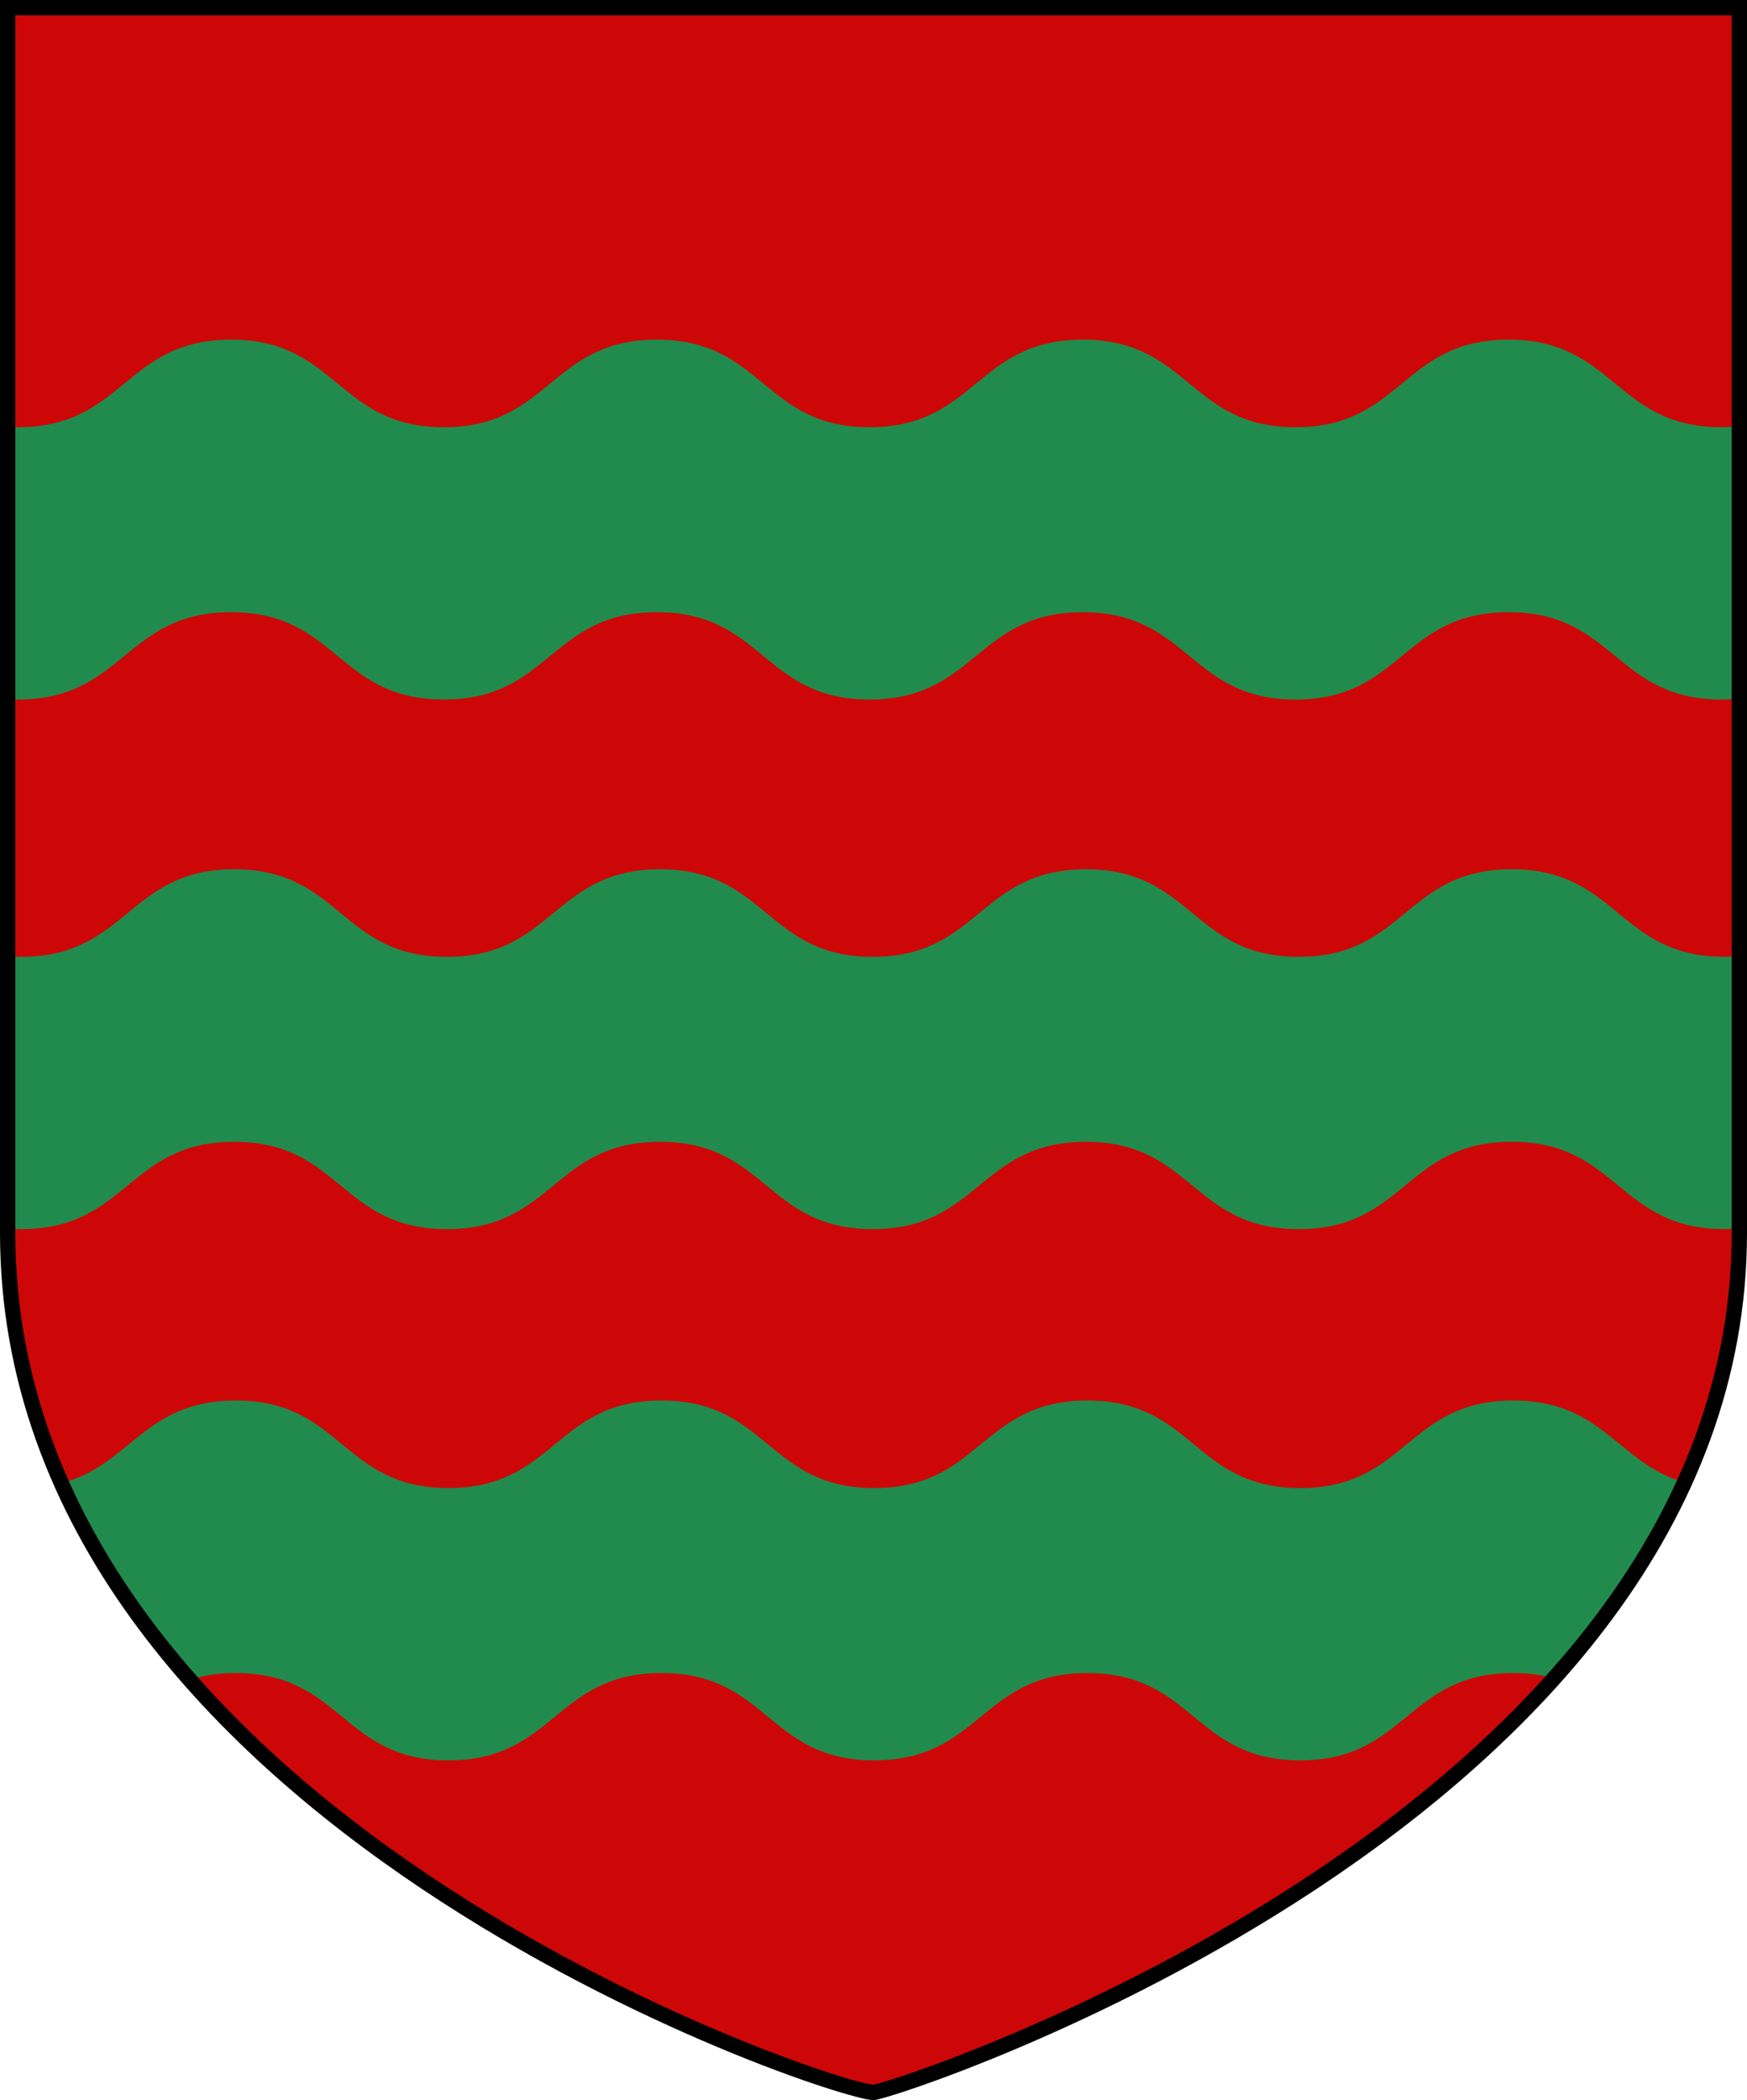 <?xml version="1.0" encoding="UTF-8" standalone="no"?>
<!-- Created with Inkscape (http://www.inkscape.org/) -->

<svg
   version="1.0"
   width="342.542"
   height="411.602"
   id="svg3335"
   sodipodi:docname="De Novate-Stemma storico 2.svg"
   xml:space="preserve"
   inkscape:version="1.3 (0e150ed6c4, 2023-07-21)"
   xmlns:inkscape="http://www.inkscape.org/namespaces/inkscape"
   xmlns:sodipodi="http://sodipodi.sourceforge.net/DTD/sodipodi-0.dtd"
   xmlns="http://www.w3.org/2000/svg"
   xmlns:svg="http://www.w3.org/2000/svg"
   xmlns:vectornator="http://vectornator.io"><sodipodi:namedview
   id="namedview1"
   pagecolor="#ffffff"
   bordercolor="#000000"
   borderopacity="0.25"
   inkscape:showpageshadow="2"
   inkscape:pageopacity="0.0"
   inkscape:pagecheckerboard="0"
   inkscape:deskcolor="#d1d1d1"
   inkscape:zoom="1"
   inkscape:cx="160.5"
   inkscape:cy="141.5"
   inkscape:window-width="1920"
   inkscape:window-height="1009"
   inkscape:window-x="-8"
   inkscape:window-y="-8"
   inkscape:window-maximized="1"
   inkscape:current-layer="svg3335" /><defs
   id="defs3337"><linearGradient
   gradientTransform="matrix(2.165,0,0,2.308,105.568,93.59)"
   gradientUnits="userSpaceOnUse"
   id="LinearGradient"
   x1="395.161"
   x2="350.531"
   y1="216.893"
   y2="162.517">&#10;<stop
   offset="0"
   stop-color="#085308"
   id="stop2" />&#10;<stop
   offset="1"
   stop-color="#085308"
   stop-opacity="0"
   id="stop4" />&#10;</linearGradient><linearGradient
   gradientTransform="matrix(2.165,0,0,2.308,105.568,93.59)"
   gradientUnits="userSpaceOnUse"
   id="LinearGradient_2"
   x1="258.875"
   x2="307.609"
   y1="390.016"
   y2="390.016">&#10;<stop
   offset="0"
   stop-color="#085308"
   id="stop7" />&#10;<stop
   offset="1"
   stop-color="#085308"
   stop-opacity="0"
   id="stop9" />&#10;</linearGradient><radialGradient
   cx="141.309"
   cy="400.861"
   gradientTransform="matrix(2.019,1.505,3.309,-5.042,-1361.71,2540.6)"
   gradientUnits="userSpaceOnUse"
   id="RadialGradient"
   r="13.649">&#10;<stop
   offset="0"
   stop-color="#ffffff"
   id="stop12" />&#10;<stop
   offset="1"
   stop-color="#ffffff"
   stop-opacity="0"
   id="stop14" />&#10;</radialGradient><linearGradient
   gradientTransform="matrix(2.165,0,0,2.308,105.568,93.59)"
   gradientUnits="userSpaceOnUse"
   id="LinearGradient_3"
   x1="147.268"
   x2="149.776"
   y1="436.746"
   y2="446.245">&#10;<stop
   offset="0"
   stop-color="#000000"
   id="stop17" />&#10;<stop
   offset="1"
   stop-color="#000000"
   stop-opacity="0"
   id="stop19" />&#10;</linearGradient><linearGradient
   gradientTransform="matrix(2.165,0,0,2.308,105.568,93.59)"
   gradientUnits="userSpaceOnUse"
   id="LinearGradient_4"
   x1="175.467"
   x2="173.326"
   y1="483.221"
   y2="473.722">&#10;<stop
   offset="0"
   stop-color="#000000"
   id="stop22" />&#10;<stop
   offset="1"
   stop-color="#000000"
   stop-opacity="0"
   id="stop24" />&#10;</linearGradient><linearGradient
   gradientTransform="matrix(2.165,0,0,2.308,105.568,93.59)"
   gradientUnits="userSpaceOnUse"
   id="LinearGradient_5"
   x1="198.233"
   x2="195.416"
   y1="472.934"
   y2="463.133">&#10;<stop
   offset="0"
   stop-color="#000000"
   id="stop27" />&#10;<stop
   offset="1"
   stop-color="#000000"
   stop-opacity="0"
   id="stop29" />&#10;</linearGradient><linearGradient
   gradientTransform="matrix(2.165,0,0,2.308,105.568,93.59)"
   gradientUnits="userSpaceOnUse"
   id="LinearGradient_6"
   x1="201.324"
   x2="197.424"
   y1="448.545"
   y2="456.687">&#10;<stop
   offset="0"
   stop-color="#000000"
   id="stop32" />&#10;<stop
   offset="1"
   stop-color="#000000"
   stop-opacity="0"
   id="stop34" />&#10;</linearGradient><linearGradient
   gradientTransform="matrix(-2.165,0,0,2.308,1017.38,93.59)"
   gradientUnits="userSpaceOnUse"
   id="LinearGradient_7"
   x1="147.268"
   x2="149.776"
   y1="436.746"
   y2="446.245">&#10;<stop
   offset="0"
   stop-color="#000000"
   id="stop37" />&#10;<stop
   offset="1"
   stop-color="#000000"
   stop-opacity="0"
   id="stop39" />&#10;</linearGradient><linearGradient
   gradientTransform="matrix(-2.165,0,0,2.308,1017.38,93.59)"
   gradientUnits="userSpaceOnUse"
   id="LinearGradient_8"
   x1="175.467"
   x2="173.326"
   y1="483.221"
   y2="473.722">&#10;<stop
   offset="0"
   stop-color="#000000"
   id="stop42" />&#10;<stop
   offset="1"
   stop-color="#000000"
   stop-opacity="0"
   id="stop44" />&#10;</linearGradient><linearGradient
   gradientTransform="matrix(-2.165,0,0,2.308,1016.79,93.59)"
   gradientUnits="userSpaceOnUse"
   id="LinearGradient_9"
   x1="198.233"
   x2="195.416"
   y1="472.934"
   y2="463.133">&#10;<stop
   offset="0"
   stop-color="#000000"
   id="stop47" />&#10;<stop
   offset="1"
   stop-color="#000000"
   stop-opacity="0"
   id="stop49" />&#10;</linearGradient><linearGradient
   gradientTransform="matrix(2.165,0,0,2.308,105.568,93.59)"
   gradientUnits="userSpaceOnUse"
   id="LinearGradient_10"
   x1="254.748"
   x2="252.802"
   y1="461.083"
   y2="466.065">&#10;<stop
   offset="0"
   stop-color="#000000"
   id="stop52" />&#10;<stop
   offset="1"
   stop-color="#000000"
   stop-opacity="0"
   id="stop54" />&#10;</linearGradient><linearGradient
   gradientTransform="matrix(2.165,0,0,2.308,105.568,93.59)"
   gradientUnits="userSpaceOnUse"
   id="LinearGradient_11"
   x1="209.338"
   x2="220.962"
   y1="447.859"
   y2="447.859">&#10;<stop
   offset="0"
   stop-color="#000000"
   id="stop57" />&#10;<stop
   offset="1"
   stop-color="#000000"
   stop-opacity="0"
   id="stop59" />&#10;</linearGradient><linearGradient
   gradientTransform="matrix(2.165,0,0,2.308,105.568,93.59)"
   gradientUnits="userSpaceOnUse"
   id="LinearGradient_12"
   x1="206.326"
   x2="207.851"
   y1="452.579"
   y2="445.842">&#10;<stop
   offset="0"
   stop-color="#000000"
   id="stop62" />&#10;<stop
   offset="1"
   stop-color="#000000"
   stop-opacity="0"
   id="stop64" />&#10;</linearGradient><linearGradient
   gradientTransform="matrix(-2.165,0,0,2.308,1012.15,88.509)"
   gradientUnits="userSpaceOnUse"
   id="LinearGradient_13"
   x1="254.748"
   x2="252.802"
   y1="461.083"
   y2="466.065">&#10;<stop
   offset="0"
   stop-color="#000000"
   id="stop67" />&#10;<stop
   offset="1"
   stop-color="#000000"
   stop-opacity="0"
   id="stop69" />&#10;</linearGradient><radialGradient
   cx="143.707"
   cy="399.771"
   gradientTransform="matrix(2.3,-0.941,2.069,5.744,-742.08,-1137.52)"
   gradientUnits="userSpaceOnUse"
   id="RadialGradient_2"
   r="13.649">&#10;<stop
   offset="0"
   stop-color="#ffffff"
   id="stop72" />&#10;<stop
   offset="1"
   stop-color="#ffffff"
   stop-opacity="0"
   id="stop74" />&#10;</radialGradient><radialGradient
   cx="143.707"
   cy="399.771"
   gradientTransform="matrix(2.198,-1.186,2.607,5.49,-890.344,-977.739)"
   gradientUnits="userSpaceOnUse"
   id="RadialGradient_3"
   r="13.649">&#10;<stop
   offset="0"
   stop-color="#ffffff"
   id="stop77" />&#10;<stop
   offset="1"
   stop-color="#ffffff"
   stop-opacity="0"
   id="stop79" />&#10;</radialGradient><radialGradient
   cx="141.309"
   cy="400.861"
   gradientTransform="matrix(0.195,2.618,-5.755,0.486,2621.76,507.581)"
   gradientUnits="userSpaceOnUse"
   id="RadialGradient_4"
   r="13.649">&#10;<stop
   offset="0"
   stop-color="#ffffff"
   id="stop82" />&#10;<stop
   offset="1"
   stop-color="#ffffff"
   stop-opacity="0"
   id="stop84" />&#10;</radialGradient><radialGradient
   cx="141.309"
   cy="400.861"
   gradientTransform="matrix(-0.404,2.59,-5.695,-1.01,2624.82,1044.9)"
   gradientUnits="userSpaceOnUse"
   id="RadialGradient_5"
   r="13.649">&#10;<stop
   offset="0"
   stop-color="#ffffff"
   id="stop87" />&#10;<stop
   offset="1"
   stop-color="#ffffff"
   stop-opacity="0"
   id="stop89" />&#10;</radialGradient><radialGradient
   cx="141.309"
   cy="400.861"
   gradientTransform="matrix(-0.955,2.42,-5.322,-2.386,2490.56,1555.72)"
   gradientUnits="userSpaceOnUse"
   id="RadialGradient_6"
   r="13.649">&#10;<stop
   offset="0"
   stop-color="#ffffff"
   id="stop92" />&#10;<stop
   offset="1"
   stop-color="#ffffff"
   stop-opacity="0"
   id="stop94" />&#10;</radialGradient><radialGradient
   cx="141.309"
   cy="400.861"
   gradientTransform="matrix(-0.915,2.438,-5.361,-2.284,2460.48,1450.67)"
   gradientUnits="userSpaceOnUse"
   id="RadialGradient_7"
   r="13.649">&#10;<stop
   offset="0"
   stop-color="#ffffff"
   id="stop97" />&#10;<stop
   offset="1"
   stop-color="#ffffff"
   stop-opacity="0"
   id="stop99" />&#10;</radialGradient><radialGradient
   cx="141.309"
   cy="400.861"
   gradientTransform="matrix(-1.607,1.991,-4.377,-4.012,2154.65,2141.55)"
   gradientUnits="userSpaceOnUse"
   id="RadialGradient_8"
   r="13.649">&#10;<stop
   offset="0"
   stop-color="#ffffff"
   id="stop102" />&#10;<stop
   offset="1"
   stop-color="#ffffff"
   stop-opacity="0"
   id="stop104" />&#10;</radialGradient><radialGradient
   cx="141.309"
   cy="400.861"
   gradientTransform="matrix(-1.933,1.628,-3.579,-4.827,1873.19,2450.72)"
   gradientUnits="userSpaceOnUse"
   id="RadialGradient_9"
   r="13.649">&#10;<stop
   offset="0"
   stop-color="#ffffff"
   id="stop107" />&#10;<stop
   offset="1"
   stop-color="#ffffff"
   stop-opacity="0"
   id="stop109" />&#10;</radialGradient><radialGradient
   cx="141.309"
   cy="400.861"
   gradientTransform="matrix(-2.235,1.105,-2.43,-5.581,1472.92,2774.01)"
   gradientUnits="userSpaceOnUse"
   id="RadialGradient_10"
   r="13.649">&#10;<stop
   offset="0"
   stop-color="#ffffff"
   id="stop112" />&#10;<stop
   offset="1"
   stop-color="#ffffff"
   stop-opacity="0"
   id="stop114" />&#10;</radialGradient><radialGradient
   cx="141.309"
   cy="400.861"
   gradientTransform="matrix(-2.411,0.541,-1.189,-6.021,1022.8,2954.63)"
   gradientUnits="userSpaceOnUse"
   id="RadialGradient_11"
   r="13.649">&#10;<stop
   offset="0"
   stop-color="#ffffff"
   id="stop117" />&#10;<stop
   offset="1"
   stop-color="#ffffff"
   stop-opacity="0"
   id="stop119" />&#10;</radialGradient><radialGradient
   cx="141.309"
   cy="400.861"
   gradientTransform="matrix(-1.994,-1.542,3.39,-4.981,-800.285,2771.42)"
   gradientUnits="userSpaceOnUse"
   id="RadialGradient_12"
   r="13.649">&#10;<stop
   offset="0"
   stop-color="#ffffff"
   id="stop122" />&#10;<stop
   offset="1"
   stop-color="#ffffff"
   stop-opacity="0"
   id="stop124" />&#10;</radialGradient><radialGradient
   cx="141.309"
   cy="400.861"
   gradientTransform="matrix(1.981,1.561,3.431,-4.948,-1412.51,2334.69)"
   gradientUnits="userSpaceOnUse"
   id="RadialGradient_13"
   r="13.649">&#10;<stop
   offset="0"
   stop-color="#ffffff"
   id="stop127" />&#10;<stop
   offset="1"
   stop-color="#ffffff"
   stop-opacity="0"
   id="stop129" />&#10;</radialGradient><radialGradient
   cx="141.309"
   cy="400.861"
   gradientTransform="matrix(2.159,1.265,2.781,-5.392,-1189.34,2688.03)"
   gradientUnits="userSpaceOnUse"
   id="RadialGradient_14"
   r="13.649">&#10;<stop
   offset="0"
   stop-color="#ffffff"
   id="stop132" />&#10;<stop
   offset="1"
   stop-color="#ffffff"
   stop-opacity="0"
   id="stop134" />&#10;</radialGradient><radialGradient
   cx="141.309"
   cy="400.861"
   gradientTransform="matrix(2.42,0.496,1.09,-6.042,-535.285,3165.64)"
   gradientUnits="userSpaceOnUse"
   id="RadialGradient_15"
   r="13.649">&#10;<stop
   offset="0"
   stop-color="#ffffff"
   id="stop137" />&#10;<stop
   offset="1"
   stop-color="#ffffff"
   stop-opacity="0"
   id="stop139" />&#10;</radialGradient><radialGradient
   cx="141.309"
   cy="400.861"
   gradientTransform="matrix(2.426,-0.456,-1.002,-6.059,338.659,3391.75)"
   gradientUnits="userSpaceOnUse"
   id="RadialGradient_16"
   r="13.649">&#10;<stop
   offset="0"
   stop-color="#ffffff"
   id="stop142" />&#10;<stop
   offset="1"
   stop-color="#ffffff"
   stop-opacity="0"
   id="stop144" />&#10;</radialGradient><radialGradient
   cx="141.309"
   cy="400.861"
   gradientTransform="matrix(2.194,-1.194,-2.626,-5.479,1077.96,3332.64)"
   gradientUnits="userSpaceOnUse"
   id="RadialGradient_17"
   r="13.649">&#10;<stop
   offset="0"
   stop-color="#ffffff"
   id="stop147" />&#10;<stop
   offset="1"
   stop-color="#ffffff"
   stop-opacity="0"
   id="stop149" />&#10;</radialGradient>&#10;&#10;&#10;&#10;&#10;&#10;&#10;&#10;&#10;&#10;&#10;&#10;&#10;&#10;&#10;&#10;&#10;&#10;&#10;&#10;<clipPath
   clipPathUnits="userSpaceOnUse"
   id="clipPath3"><g
     id="g4"
     transform="translate(1116.62,590.033)"><path
       d="m -346.979,-293.321 v 191.761 312.461 c 0,46.343 -31.177,73.841 -64.424,73.841 h -77.428 c -48.444,0 -74.77,25.203 -74.77,55.609 0,-30.406 -26.326,-55.609 -74.769,-55.609 h -77.428 c -1.038,0 -2.073,-0.031 -3.109,-0.084 -32.055,-1.655 -61.315,-28.862 -61.315,-73.757 v -312.461 -191.761 h 216.621 z"
       id="path3" /></g></clipPath><clipPath
   clipPathUnits="userSpaceOnUse"
   id="clipPath4"><g
     id="g5"><path
       d="m -346.979,-293.321 v 191.761 312.461 c 0,46.343 -31.177,73.841 -64.424,73.841 h -77.428 c -48.444,0 -74.77,25.203 -74.77,55.609 0,-30.406 -26.326,-55.609 -74.769,-55.609 h -77.428 c -1.038,0 -2.073,-0.031 -3.109,-0.084 -32.055,-1.655 -61.315,-28.862 -61.315,-73.757 v -312.461 -191.761 h 216.621 z"
       id="path4" /></g></clipPath><clipPath
   clipPathUnits="userSpaceOnUse"
   id="clipPath5"><g
     id="g6"><path
       d="m -346.979,-293.321 v 191.761 312.461 c 0,46.343 -31.177,73.841 -64.424,73.841 h -77.428 c -48.444,0 -74.77,25.203 -74.77,55.609 0,-30.406 -26.326,-55.609 -74.769,-55.609 h -77.428 c -1.038,0 -2.073,-0.031 -3.109,-0.084 -32.055,-1.655 -61.315,-28.862 -61.315,-73.757 v -312.461 -191.761 h 216.621 z"
       id="path5" /></g></clipPath><clipPath
   clipPathUnits="userSpaceOnUse"
   id="clipPath6"><g
     id="g7"><path
       d="m -346.979,-293.321 v 191.761 312.461 c 0,46.343 -31.177,73.841 -64.424,73.841 h -77.428 c -48.444,0 -74.77,25.203 -74.77,55.609 0,-30.406 -26.326,-55.609 -74.769,-55.609 h -77.428 c -1.038,0 -2.073,-0.031 -3.109,-0.084 -32.055,-1.655 -61.315,-28.862 -61.315,-73.757 v -312.461 -191.761 h 216.621 z"
       id="path6" /></g></clipPath><clipPath
   clipPathUnits="userSpaceOnUse"
   id="clipPath7"><g
     id="g8"><path
       d="m -346.979,-293.321 v 191.761 312.461 c 0,46.343 -31.177,73.841 -64.424,73.841 h -77.428 c -48.444,0 -74.77,25.203 -74.77,55.609 0,-30.406 -26.326,-55.609 -74.769,-55.609 h -77.428 c -1.038,0 -2.073,-0.031 -3.109,-0.084 -32.055,-1.655 -61.315,-28.862 -61.315,-73.757 v -312.461 -191.761 h 216.621 z"
       id="path7" /></g></clipPath>&#10;&#10;&#10;&#10;&#10;&#10;&#10;&#10;&#10;&#10;&#10;&#10;&#10;&#10;&#10;&#10;&#10;&#10;&#10;&#10;&#10;&#10;&#10;&#10;&#10;&#10;&#10;&#10;&#10;&#10;&#10;&#10;&#10;&#10;&#10;<clipPath
   clipPathUnits="userSpaceOnUse"
   id="clipPath9"><g
     id="g11"
     transform="matrix(1.244,0.097,-0.097,1.244,377.205,346.926)"><g
       id="g10"
       transform="matrix(0.799,-0.062,0.062,0.799,605.972,148.208)"><path
         d="m -346.979,-293.321 v 191.761 312.461 c 0,46.343 -31.177,73.841 -64.424,73.841 h -77.428 c -48.444,0 -74.77,25.203 -74.77,55.609 0,-30.406 -26.326,-55.609 -74.769,-55.609 h -77.428 c -1.038,0 -2.073,-0.031 -3.109,-0.084 -32.055,-1.655 -61.315,-28.862 -61.315,-73.757 v -312.461 -191.761 h 216.621 z"
         id="path9" /></g></g></clipPath><clipPath
   clipPathUnits="userSpaceOnUse"
   id="clipPath11"><g
     id="g13"><g
       id="g12"
       transform="matrix(0.799,-0.062,0.062,0.799,605.972,148.208)"><path
         d="m -346.979,-293.321 v 191.761 312.461 c 0,46.343 -31.177,73.841 -64.424,73.841 h -77.428 c -48.444,0 -74.77,25.203 -74.77,55.609 0,-30.406 -26.326,-55.609 -74.769,-55.609 h -77.428 c -1.038,0 -2.073,-0.031 -3.109,-0.084 -32.055,-1.655 -61.315,-28.862 -61.315,-73.757 v -312.461 -191.761 h 216.621 z"
         id="path11" /></g></g></clipPath><clipPath
   clipPathUnits="userSpaceOnUse"
   id="clipPath13"><g
     id="g15"><g
       id="g14"
       transform="matrix(0.799,-0.062,0.062,0.799,605.972,148.208)"><path
         d="m -346.979,-293.321 v 191.761 312.461 c 0,46.343 -31.177,73.841 -64.424,73.841 h -77.428 c -48.444,0 -74.77,25.203 -74.77,55.609 0,-30.406 -26.326,-55.609 -74.769,-55.609 h -77.428 c -1.038,0 -2.073,-0.031 -3.109,-0.084 -32.055,-1.655 -61.315,-28.862 -61.315,-73.757 v -312.461 -191.761 h 216.621 z"
         id="path13" /></g></g></clipPath><clipPath
   clipPathUnits="userSpaceOnUse"
   id="clipPath15"><g
     id="g17"><g
       id="g16"
       transform="matrix(0.799,-0.062,0.062,0.799,605.972,148.208)"><path
         d="m -346.979,-293.321 v 191.761 312.461 c 0,46.343 -31.177,73.841 -64.424,73.841 h -77.428 c -48.444,0 -74.77,25.203 -74.77,55.609 0,-30.406 -26.326,-55.609 -74.769,-55.609 h -77.428 c -1.038,0 -2.073,-0.031 -3.109,-0.084 -32.055,-1.655 -61.315,-28.862 -61.315,-73.757 v -312.461 -191.761 h 216.621 z"
         id="path15" /></g></g></clipPath><clipPath
   clipPathUnits="userSpaceOnUse"
   id="clipPath17"><g
     id="g19"><g
       id="g18"
       transform="matrix(0.799,-0.062,0.062,0.799,605.972,148.208)"><path
         d="m -346.979,-293.321 v 191.761 312.461 c 0,46.343 -31.177,73.841 -64.424,73.841 h -77.428 c -48.444,0 -74.77,25.203 -74.77,55.609 0,-30.406 -26.326,-55.609 -74.769,-55.609 h -77.428 c -1.038,0 -2.073,-0.031 -3.109,-0.084 -32.055,-1.655 -61.315,-28.862 -61.315,-73.757 v -312.461 -191.761 h 216.621 z"
         id="path17" /></g></g></clipPath><clipPath
   clipPathUnits="userSpaceOnUse"
   id="clipPath19"><g
     id="g21"><g
       id="g20"
       transform="matrix(0.799,-0.062,0.062,0.799,605.972,148.208)"><path
         d="m -346.979,-293.321 v 191.761 312.461 c 0,46.343 -31.177,73.841 -64.424,73.841 h -77.428 c -48.444,0 -74.77,25.203 -74.77,55.609 0,-30.406 -26.326,-55.609 -74.769,-55.609 h -77.428 c -1.038,0 -2.073,-0.031 -3.109,-0.084 -32.055,-1.655 -61.315,-28.862 -61.315,-73.757 v -312.461 -191.761 h 216.621 z"
         id="path19" /></g></g></clipPath><clipPath
   clipPathUnits="userSpaceOnUse"
   id="clipPath21"><g
     id="g23"><g
       id="g22"
       transform="matrix(0.799,-0.062,0.062,0.799,605.972,148.208)"><path
         d="m -346.979,-293.321 v 191.761 312.461 c 0,46.343 -31.177,73.841 -64.424,73.841 h -77.428 c -48.444,0 -74.77,25.203 -74.77,55.609 0,-30.406 -26.326,-55.609 -74.769,-55.609 h -77.428 c -1.038,0 -2.073,-0.031 -3.109,-0.084 -32.055,-1.655 -61.315,-28.862 -61.315,-73.757 v -312.461 -191.761 h 216.621 z"
         id="path21" /></g></g></clipPath><clipPath
   clipPathUnits="userSpaceOnUse"
   id="clipPath23"><g
     id="g25"><g
       id="g24"
       transform="matrix(0.799,-0.062,0.062,0.799,605.972,148.208)"><path
         d="m -346.979,-293.321 v 191.761 312.461 c 0,46.343 -31.177,73.841 -64.424,73.841 h -77.428 c -48.444,0 -74.77,25.203 -74.77,55.609 0,-30.406 -26.326,-55.609 -74.769,-55.609 h -77.428 c -1.038,0 -2.073,-0.031 -3.109,-0.084 -32.055,-1.655 -61.315,-28.862 -61.315,-73.757 v -312.461 -191.761 h 216.621 z"
         id="path23" /></g></g></clipPath><clipPath
   clipPathUnits="userSpaceOnUse"
   id="clipPath25"><g
     id="g27"><g
       id="g26"
       transform="matrix(0.799,-0.062,0.062,0.799,605.972,148.208)"><path
         d="m -346.979,-293.321 v 191.761 312.461 c 0,46.343 -31.177,73.841 -64.424,73.841 h -77.428 c -48.444,0 -74.77,25.203 -74.77,55.609 0,-30.406 -26.326,-55.609 -74.769,-55.609 h -77.428 c -1.038,0 -2.073,-0.031 -3.109,-0.084 -32.055,-1.655 -61.315,-28.862 -61.315,-73.757 v -312.461 -191.761 h 216.621 z"
         id="path25" /></g></g></clipPath><clipPath
   clipPathUnits="userSpaceOnUse"
   id="clipPath27"><g
     id="g29"><g
       id="g28"
       transform="matrix(0.799,-0.062,0.062,0.799,605.972,148.208)"><path
         d="m -346.979,-293.321 v 191.761 312.461 c 0,46.343 -31.177,73.841 -64.424,73.841 h -77.428 c -48.444,0 -74.77,25.203 -74.77,55.609 0,-30.406 -26.326,-55.609 -74.769,-55.609 h -77.428 c -1.038,0 -2.073,-0.031 -3.109,-0.084 -32.055,-1.655 -61.315,-28.862 -61.315,-73.757 v -312.461 -191.761 h 216.621 z"
         id="path27" /></g></g></clipPath><clipPath
   clipPathUnits="userSpaceOnUse"
   id="clipPath29"><g
     id="g31"><g
       id="g30"
       transform="matrix(0.799,-0.062,0.062,0.799,605.972,148.208)"><path
         d="m -346.979,-293.321 v 191.761 312.461 c 0,46.343 -31.177,73.841 -64.424,73.841 h -77.428 c -48.444,0 -74.77,25.203 -74.77,55.609 0,-30.406 -26.326,-55.609 -74.769,-55.609 h -77.428 c -1.038,0 -2.073,-0.031 -3.109,-0.084 -32.055,-1.655 -61.315,-28.862 -61.315,-73.757 v -312.461 -191.761 h 216.621 z"
         id="path29" /></g></g></clipPath><clipPath
   clipPathUnits="userSpaceOnUse"
   id="clipPath31"><g
     id="g33"><g
       id="g32"
       transform="matrix(0.799,-0.062,0.062,0.799,605.972,148.208)"><path
         d="m -346.979,-293.321 v 191.761 312.461 c 0,46.343 -31.177,73.841 -64.424,73.841 h -77.428 c -48.444,0 -74.77,25.203 -74.77,55.609 0,-30.406 -26.326,-55.609 -74.769,-55.609 h -77.428 c -1.038,0 -2.073,-0.031 -3.109,-0.084 -32.055,-1.655 -61.315,-28.862 -61.315,-73.757 v -312.461 -191.761 h 216.621 z"
         id="path31" /></g></g></clipPath><clipPath
   clipPathUnits="userSpaceOnUse"
   id="clipPath33"><g
     id="g35"
     transform="matrix(1.244,0.097,-0.097,1.244,377.205,346.926)"><g
       id="g34"
       transform="matrix(0.799,-0.062,0.062,0.799,605.972,148.208)"><path
         d="m -346.979,-293.321 v 191.761 312.461 c 0,46.343 -31.177,73.841 -64.424,73.841 h -77.428 c -48.444,0 -74.77,25.203 -74.77,55.609 0,-30.406 -26.326,-55.609 -74.769,-55.609 h -77.428 c -1.038,0 -2.073,-0.031 -3.109,-0.084 -32.055,-1.655 -61.315,-28.862 -61.315,-73.757 v -312.461 -191.761 h 216.621 z"
         id="path33" /></g></g></clipPath><clipPath
   clipPathUnits="userSpaceOnUse"
   id="clipPath35"><g
     id="g37"><g
       id="g36"
       transform="matrix(0.799,-0.062,0.062,0.799,605.972,148.208)"><path
         d="m -346.979,-293.321 v 191.761 312.461 c 0,46.343 -31.177,73.841 -64.424,73.841 h -77.428 c -48.444,0 -74.77,25.203 -74.77,55.609 0,-30.406 -26.326,-55.609 -74.769,-55.609 h -77.428 c -1.038,0 -2.073,-0.031 -3.109,-0.084 -32.055,-1.655 -61.315,-28.862 -61.315,-73.757 v -312.461 -191.761 h 216.621 z"
         id="path35" /></g></g></clipPath><clipPath
   clipPathUnits="userSpaceOnUse"
   id="clipPath37"><g
     id="g39"><g
       id="g38"
       transform="matrix(0.799,-0.062,0.062,0.799,605.972,148.208)"><path
         d="m -346.979,-293.321 v 191.761 312.461 c 0,46.343 -31.177,73.841 -64.424,73.841 h -77.428 c -48.444,0 -74.77,25.203 -74.77,55.609 0,-30.406 -26.326,-55.609 -74.769,-55.609 h -77.428 c -1.038,0 -2.073,-0.031 -3.109,-0.084 -32.055,-1.655 -61.315,-28.862 -61.315,-73.757 v -312.461 -191.761 h 216.621 z"
         id="path37" /></g></g></clipPath><clipPath
   clipPathUnits="userSpaceOnUse"
   id="clipPath39"><g
     id="g41"
     transform="matrix(1.244,0.097,-0.097,1.244,377.205,346.926)"><g
       id="g40"
       transform="matrix(0.799,-0.062,0.062,0.799,605.972,148.208)"><path
         d="m -346.979,-293.321 v 191.761 312.461 c 0,46.343 -31.177,73.841 -64.424,73.841 h -77.428 c -48.444,0 -74.77,25.203 -74.77,55.609 0,-30.406 -26.326,-55.609 -74.769,-55.609 h -77.428 c -1.038,0 -2.073,-0.031 -3.109,-0.084 -32.055,-1.655 -61.315,-28.862 -61.315,-73.757 v -312.461 -191.761 h 216.621 z"
         id="path39" /></g></g></clipPath><clipPath
   clipPathUnits="userSpaceOnUse"
   id="clipPath41"><g
     id="g43"><g
       id="g42"
       transform="matrix(0.799,-0.062,0.062,0.799,605.972,148.208)"><path
         d="m -346.979,-293.321 v 191.761 312.461 c 0,46.343 -31.177,73.841 -64.424,73.841 h -77.428 c -48.444,0 -74.77,25.203 -74.77,55.609 0,-30.406 -26.326,-55.609 -74.769,-55.609 h -77.428 c -1.038,0 -2.073,-0.031 -3.109,-0.084 -32.055,-1.655 -61.315,-28.862 -61.315,-73.757 v -312.461 -191.761 h 216.621 z"
         id="path41" /></g></g></clipPath><clipPath
   clipPathUnits="userSpaceOnUse"
   id="clipPath43"><g
     id="g45"><g
       id="g44"
       transform="matrix(0.799,-0.062,0.062,0.799,605.972,148.208)"><path
         d="m -346.979,-293.321 v 191.761 312.461 c 0,46.343 -31.177,73.841 -64.424,73.841 h -77.428 c -48.444,0 -74.77,25.203 -74.77,55.609 0,-30.406 -26.326,-55.609 -74.769,-55.609 h -77.428 c -1.038,0 -2.073,-0.031 -3.109,-0.084 -32.055,-1.655 -61.315,-28.862 -61.315,-73.757 v -312.461 -191.761 h 216.621 z"
         id="path43" /></g></g></clipPath><clipPath
   clipPathUnits="userSpaceOnUse"
   id="clipPath45"><g
     id="g47"><g
       id="g46"
       transform="matrix(0.799,-0.062,0.062,0.799,605.972,148.208)"><path
         d="m -346.979,-293.321 v 191.761 312.461 c 0,46.343 -31.177,73.841 -64.424,73.841 h -77.428 c -48.444,0 -74.77,25.203 -74.77,55.609 0,-30.406 -26.326,-55.609 -74.769,-55.609 h -77.428 c -1.038,0 -2.073,-0.031 -3.109,-0.084 -32.055,-1.655 -61.315,-28.862 -61.315,-73.757 v -312.461 -191.761 h 216.621 z"
         id="path45" /></g></g></clipPath><clipPath
   clipPathUnits="userSpaceOnUse"
   id="clipPath47"><g
     id="g49"><g
       id="g48"
       transform="matrix(0.799,-0.062,0.062,0.799,605.972,148.208)"><path
         d="m -346.979,-293.321 v 191.761 312.461 c 0,46.343 -31.177,73.841 -64.424,73.841 h -77.428 c -48.444,0 -74.77,25.203 -74.77,55.609 0,-30.406 -26.326,-55.609 -74.769,-55.609 h -77.428 c -1.038,0 -2.073,-0.031 -3.109,-0.084 -32.055,-1.655 -61.315,-28.862 -61.315,-73.757 v -312.461 -191.761 h 216.621 z"
         id="path47" /></g></g></clipPath><clipPath
   clipPathUnits="userSpaceOnUse"
   id="clipPath49"><g
     id="g51"><g
       id="g50"
       transform="matrix(0.799,-0.062,0.062,0.799,605.972,148.208)"><path
         d="m -346.979,-293.321 v 191.761 312.461 c 0,46.343 -31.177,73.841 -64.424,73.841 h -77.428 c -48.444,0 -74.77,25.203 -74.77,55.609 0,-30.406 -26.326,-55.609 -74.769,-55.609 h -77.428 c -1.038,0 -2.073,-0.031 -3.109,-0.084 -32.055,-1.655 -61.315,-28.862 -61.315,-73.757 v -312.461 -191.761 h 216.621 z"
         id="path49" /></g></g></clipPath><clipPath
   clipPathUnits="userSpaceOnUse"
   id="clipPath51"><g
     id="g53"><g
       id="g52"
       transform="matrix(0.799,-0.062,0.062,0.799,605.972,148.208)"><path
         d="m -346.979,-293.321 v 191.761 312.461 c 0,46.343 -31.177,73.841 -64.424,73.841 h -77.428 c -48.444,0 -74.77,25.203 -74.77,55.609 0,-30.406 -26.326,-55.609 -74.769,-55.609 h -77.428 c -1.038,0 -2.073,-0.031 -3.109,-0.084 -32.055,-1.655 -61.315,-28.862 -61.315,-73.757 v -312.461 -191.761 h 216.621 z"
         id="path51" /></g></g></clipPath><clipPath
   clipPathUnits="userSpaceOnUse"
   id="clipPath53"><g
     id="g55"><g
       id="g54"
       transform="matrix(0.799,-0.062,0.062,0.799,605.972,148.208)"><path
         d="m -346.979,-293.321 v 191.761 312.461 c 0,46.343 -31.177,73.841 -64.424,73.841 h -77.428 c -48.444,0 -74.77,25.203 -74.77,55.609 0,-30.406 -26.326,-55.609 -74.769,-55.609 h -77.428 c -1.038,0 -2.073,-0.031 -3.109,-0.084 -32.055,-1.655 -61.315,-28.862 -61.315,-73.757 v -312.461 -191.761 h 216.621 z"
         id="path53" /></g></g></clipPath><clipPath
   clipPathUnits="userSpaceOnUse"
   id="clipPath55"><g
     id="g57"
     transform="matrix(1.244,0.097,-0.097,1.244,377.205,346.926)"><g
       id="g56"
       transform="matrix(0.799,-0.062,0.062,0.799,605.972,148.208)"><path
         d="m -346.979,-293.321 v 191.761 312.461 c 0,46.343 -31.177,73.841 -64.424,73.841 h -77.428 c -48.444,0 -74.77,25.203 -74.77,55.609 0,-30.406 -26.326,-55.609 -74.769,-55.609 h -77.428 c -1.038,0 -2.073,-0.031 -3.109,-0.084 -32.055,-1.655 -61.315,-28.862 -61.315,-73.757 v -312.461 -191.761 h 216.621 z"
         id="path55" /></g></g></clipPath><clipPath
   clipPathUnits="userSpaceOnUse"
   id="clipPath57"><g
     id="g59"><g
       id="g58"
       transform="matrix(0.799,-0.062,0.062,0.799,605.972,148.208)"><path
         d="m -346.979,-293.321 v 191.761 312.461 c 0,46.343 -31.177,73.841 -64.424,73.841 h -77.428 c -48.444,0 -74.77,25.203 -74.77,55.609 0,-30.406 -26.326,-55.609 -74.769,-55.609 h -77.428 c -1.038,0 -2.073,-0.031 -3.109,-0.084 -32.055,-1.655 -61.315,-28.862 -61.315,-73.757 v -312.461 -191.761 h 216.621 z"
         id="path57" /></g></g></clipPath><clipPath
   clipPathUnits="userSpaceOnUse"
   id="clipPath59"><g
     id="g61"><g
       id="g60"
       transform="matrix(0.799,-0.062,0.062,0.799,605.972,148.208)"><path
         d="m -346.979,-293.321 v 191.761 312.461 c 0,46.343 -31.177,73.841 -64.424,73.841 h -77.428 c -48.444,0 -74.77,25.203 -74.77,55.609 0,-30.406 -26.326,-55.609 -74.769,-55.609 h -77.428 c -1.038,0 -2.073,-0.031 -3.109,-0.084 -32.055,-1.655 -61.315,-28.862 -61.315,-73.757 v -312.461 -191.761 h 216.621 z"
         id="path59" /></g></g></clipPath><clipPath
   clipPathUnits="userSpaceOnUse"
   id="clipPath61"><g
     id="g63"
     transform="matrix(1.244,0.097,-0.097,1.244,377.205,346.926)"><g
       id="g62"
       transform="matrix(0.799,-0.062,0.062,0.799,605.972,148.208)"><path
         d="m -346.979,-293.321 v 191.761 312.461 c 0,46.343 -31.177,73.841 -64.424,73.841 h -77.428 c -48.444,0 -74.77,25.203 -74.77,55.609 0,-30.406 -26.326,-55.609 -74.769,-55.609 h -77.428 c -1.038,0 -2.073,-0.031 -3.109,-0.084 -32.055,-1.655 -61.315,-28.862 -61.315,-73.757 v -312.461 -191.761 h 216.621 z"
         id="path61" /></g></g></clipPath><clipPath
   clipPathUnits="userSpaceOnUse"
   id="clipPath63"><g
     id="g65"><g
       id="g64"
       transform="matrix(0.799,-0.062,0.062,0.799,605.972,148.208)"><path
         d="m -346.979,-293.321 v 191.761 312.461 c 0,46.343 -31.177,73.841 -64.424,73.841 h -77.428 c -48.444,0 -74.77,25.203 -74.77,55.609 0,-30.406 -26.326,-55.609 -74.769,-55.609 h -77.428 c -1.038,0 -2.073,-0.031 -3.109,-0.084 -32.055,-1.655 -61.315,-28.862 -61.315,-73.757 v -312.461 -191.761 h 216.621 z"
         id="path63" /></g></g></clipPath><clipPath
   clipPathUnits="userSpaceOnUse"
   id="clipPath65"><g
     id="g67"><g
       id="g66"
       transform="matrix(0.799,-0.062,0.062,0.799,605.972,148.208)"><path
         d="m -346.979,-293.321 v 191.761 312.461 c 0,46.343 -31.177,73.841 -64.424,73.841 h -77.428 c -48.444,0 -74.77,25.203 -74.77,55.609 0,-30.406 -26.326,-55.609 -74.769,-55.609 h -77.428 c -1.038,0 -2.073,-0.031 -3.109,-0.084 -32.055,-1.655 -61.315,-28.862 -61.315,-73.757 v -312.461 -191.761 h 216.621 z"
         id="path65" /></g></g></clipPath><clipPath
   clipPathUnits="userSpaceOnUse"
   id="clipPath67"><g
     id="g69"><g
       id="g68"
       transform="matrix(0.799,-0.062,0.062,0.799,605.972,148.208)"><path
         d="m -346.979,-293.321 v 191.761 312.461 c 0,46.343 -31.177,73.841 -64.424,73.841 h -77.428 c -48.444,0 -74.77,25.203 -74.77,55.609 0,-30.406 -26.326,-55.609 -74.769,-55.609 h -77.428 c -1.038,0 -2.073,-0.031 -3.109,-0.084 -32.055,-1.655 -61.315,-28.862 -61.315,-73.757 v -312.461 -191.761 h 216.621 z"
         id="path67" /></g></g></clipPath><clipPath
   clipPathUnits="userSpaceOnUse"
   id="clipPath69"><g
     id="g71"
     transform="matrix(1.244,0.097,-0.097,1.244,377.205,346.926)"><g
       id="g70"
       transform="matrix(0.799,-0.062,0.062,0.799,605.972,148.208)"><path
         d="m -346.979,-293.321 v 191.761 312.461 c 0,46.343 -31.177,73.841 -64.424,73.841 h -77.428 c -48.444,0 -74.77,25.203 -74.77,55.609 0,-30.406 -26.326,-55.609 -74.769,-55.609 h -77.428 c -1.038,0 -2.073,-0.031 -3.109,-0.084 -32.055,-1.655 -61.315,-28.862 -61.315,-73.757 v -312.461 -191.761 h 216.621 z"
         id="path69" /></g></g></clipPath><clipPath
   clipPathUnits="userSpaceOnUse"
   id="clipPath71"><g
     id="g73"><g
       id="g72"
       transform="matrix(0.799,-0.062,0.062,0.799,605.972,148.208)"><path
         d="m -346.979,-293.321 v 191.761 312.461 c 0,46.343 -31.177,73.841 -64.424,73.841 h -77.428 c -48.444,0 -74.77,25.203 -74.77,55.609 0,-30.406 -26.326,-55.609 -74.769,-55.609 h -77.428 c -1.038,0 -2.073,-0.031 -3.109,-0.084 -32.055,-1.655 -61.315,-28.862 -61.315,-73.757 v -312.461 -191.761 h 216.621 z"
         id="path71" /></g></g></clipPath><clipPath
   clipPathUnits="userSpaceOnUse"
   id="clipPath73"><g
     id="g75"><g
       id="g74"
       transform="matrix(0.799,-0.062,0.062,0.799,605.972,148.208)"><path
         d="m -346.979,-293.321 v 191.761 312.461 c 0,46.343 -31.177,73.841 -64.424,73.841 h -77.428 c -48.444,0 -74.77,25.203 -74.77,55.609 0,-30.406 -26.326,-55.609 -74.769,-55.609 h -77.428 c -1.038,0 -2.073,-0.031 -3.109,-0.084 -32.055,-1.655 -61.315,-28.862 -61.315,-73.757 v -312.461 -191.761 h 216.621 z"
         id="path73" /></g></g></clipPath><clipPath
   clipPathUnits="userSpaceOnUse"
   id="clipPath75"><g
     id="g77"><g
       id="g76"
       transform="matrix(0.799,-0.062,0.062,0.799,605.972,148.208)"><path
         d="m -346.979,-293.321 v 191.761 312.461 c 0,46.343 -31.177,73.841 -64.424,73.841 h -77.428 c -48.444,0 -74.77,25.203 -74.77,55.609 0,-30.406 -26.326,-55.609 -74.769,-55.609 h -77.428 c -1.038,0 -2.073,-0.031 -3.109,-0.084 -32.055,-1.655 -61.315,-28.862 -61.315,-73.757 v -312.461 -191.761 h 216.621 z"
         id="path75" /></g></g></clipPath><mask
   id="mask_1"><path
     d="m 50,0 h 50 v 107.143 c 0,3.945 -3.198,7.143 -7.143,7.143 H 57.143 c -3.945,0 -7.143,3.198 -7.143,7.143 0,-3.945 -3.198,-7.143 -7.143,-7.143 H 7.143 c -3.945,0 -7.143,-3.198 -7.143,-7.143 V 0 Z"
     clip-rule="evenodd"
     fill-rule="evenodd"
     fill="#ffffff"
     stroke="none"
     id="path1729" /></mask><mask
   id="clip_4"><path
     d="m -23.18,19.048 c -3.999,-11.59 15.589,-11.59 11.59,0 -3.999,11.59 15.589,11.59 11.59,0 -3.999,-11.59 15.589,-11.59 11.59,0 -3.999,11.59 15.589,11.59 11.59,0 -3.999,-11.59 15.589,-11.59 11.59,0 -3.999,11.59 15.589,11.59 11.59,0 -3.999,-11.59 15.589,-11.59 11.59,0 -3.999,11.59 15.589,11.59 11.59,0 -3.999,-11.59 15.589,-11.59 11.59,0 -3.999,11.59 15.589,11.59 11.59,0 -3.999,-11.59 15.589,-11.59 11.59,0 -3.999,11.59 15.589,11.59 11.59,0 -3.999,-11.59 15.589,-11.59 11.59,0 -3.999,11.59 15.589,11.59 11.59,0 -3.999,-11.59 15.589,-11.59 11.59,0 -3.999,11.59 15.589,11.59 11.59,0 l 482.723,67.909 a 600,600 0 1 0 -1189.965,0 z"
     clip-rule="evenodd"
     fill-rule="evenodd"
     fill="#ffffff"
     stroke="#ffffff"
     stroke-width="0.1"
     id="path1736" /></mask><mask
   id="clip_5"><path
     d="m 162.26,38.095 c 3.999,11.59 -15.589,11.59 -11.59,0 3.999,-11.59 -15.589,-11.59 -11.59,0 3.999,11.59 -15.589,11.59 -11.59,0 3.999,-11.59 -15.589,-11.59 -11.59,0 3.999,11.59 -15.589,11.59 -11.59,0 3.999,-11.59 -15.589,-11.59 -11.59,0 3.999,11.59 -15.589,11.59 -11.59,0 3.999,-11.59 -15.589,-11.59 -11.59,0 3.999,11.59 -15.589,11.59 -11.59,0 3.999,-11.59 -15.589,-11.59 -11.59,0 3.999,11.59 -15.589,11.59 -11.59,0 3.999,-11.59 -15.589,-11.59 -11.59,0 3.999,11.59 -15.589,11.59 -11.59,0 3.999,-11.59 -15.589,-11.59 -11.59,0 3.999,11.59 -15.589,11.59 -11.59,0 3.999,-11.59 -15.589,-11.59 -11.59,0 l -521.803,-67.909 a 600,600 0 0 0 0,154.865 L -23.18,57.143 v 0 c -3.999,-11.59 15.589,-11.59 11.59,0 -3.999,11.59 15.589,11.59 11.59,0 -3.999,-11.59 15.589,-11.59 11.59,0 -3.999,11.59 15.589,11.59 11.59,0 -3.999,-11.59 15.589,-11.59 11.59,0 -3.999,11.59 15.589,11.59 11.59,0 -3.999,-11.59 15.589,-11.59 11.59,0 -3.999,11.59 15.589,11.59 11.59,0 -3.999,-11.59 15.589,-11.59 11.59,0 -3.999,11.59 15.589,11.59 11.59,0 -3.999,-11.59 15.589,-11.59 11.59,0 -3.999,11.59 15.589,11.59 11.59,0 -3.999,-11.59 15.589,-11.59 11.59,0 -3.999,11.59 15.589,11.59 11.59,0 -3.999,-11.59 15.589,-11.59 11.59,0 -3.999,11.59 15.589,11.59 11.59,0 L 644.983,125.051 a 600,600 0 0 0 2.87,-128.152 z"
     clip-rule="evenodd"
     fill-rule="evenodd"
     fill="#ffffff"
     stroke="#ffffff"
     stroke-width="0.1"
     id="path1751" /></mask><mask
   id="clip_6"><path
     d="m 162.26,76.19 c 3.999,11.59 -15.589,11.59 -11.59,0 3.999,-11.59 -15.589,-11.59 -11.59,0 3.999,11.59 -15.589,11.59 -11.59,0 3.999,-11.59 -15.589,-11.59 -11.59,0 3.999,11.59 -15.589,11.59 -11.59,0 3.999,-11.59 -15.589,-11.59 -11.59,0 3.999,11.59 -15.589,11.59 -11.59,0 3.999,-11.59 -15.589,-11.59 -11.59,0 3.999,11.59 -15.589,11.59 -11.59,0 3.999,-11.59 -15.589,-11.59 -11.59,0 3.999,11.59 -15.589,11.59 -11.59,0 3.999,-11.59 -15.589,-11.59 -11.59,0 3.999,11.59 -15.589,11.59 -11.59,0 3.999,-11.59 -15.589,-11.59 -11.59,0 3.999,11.59 -15.589,11.59 -11.59,0 3.999,-11.59 -15.589,-11.59 -11.59,0 L -544.983,8.282 a 600,600 0 0 0 0,154.865 L -23.18,95.238 v 0 c -3.999,-11.59 15.589,-11.59 11.59,0 -3.999,11.59 15.589,11.59 11.59,0 -3.999,-11.59 15.589,-11.59 11.59,0 -3.999,11.59 15.589,11.59 11.59,0 -3.999,-11.59 15.589,-11.59 11.59,0 -3.999,11.59 15.589,11.59 11.59,0 -3.999,-11.59 15.589,-11.59 11.59,0 -3.999,11.59 15.589,11.59 11.59,0 -3.999,-11.59 15.589,-11.59 11.59,0 -3.999,11.59 15.589,11.59 11.59,0 -3.999,-11.59 15.589,-11.59 11.59,0 -3.999,11.59 15.589,11.59 11.59,0 -3.999,-11.59 15.589,-11.59 11.59,0 -3.999,11.59 15.589,11.59 11.59,0 -3.999,-11.59 15.589,-11.59 11.59,0 -3.999,11.59 15.589,11.59 11.59,0 l 482.723,67.909 a 600,600 0 0 0 2.87,-128.152 z"
     clip-rule="evenodd"
     fill-rule="evenodd"
     fill="#ffffff"
     stroke="#ffffff"
     stroke-width="0.1"
     id="path1766" /></mask><mask
   id="clip_7"><path
     d="m -23.18,19.048 c -3.999,-11.59 15.589,-11.59 11.59,0 -3.999,11.59 15.589,11.59 11.59,0 -3.999,-11.59 15.589,-11.59 11.59,0 -3.999,11.59 15.589,11.59 11.59,0 -3.999,-11.59 15.589,-11.59 11.59,0 -3.999,11.59 15.589,11.59 11.59,0 -3.999,-11.59 15.589,-11.59 11.59,0 -3.999,11.59 15.589,11.59 11.59,0 -3.999,-11.59 15.589,-11.59 11.59,0 -3.999,11.59 15.589,11.59 11.59,0 -3.999,-11.59 15.589,-11.59 11.59,0 -3.999,11.59 15.589,11.59 11.59,0 -3.999,-11.59 15.589,-11.59 11.59,0 -3.999,11.59 15.589,11.59 11.59,0 -3.999,-11.59 15.589,-11.59 11.59,0 -3.999,11.59 15.589,11.59 11.59,0 l 482.723,-67.909 a 600,600 0 0 1 2.87,128.152 L 162.26,38.095 v 0 c 3.999,11.59 -15.589,11.59 -11.59,0 3.999,-11.59 -15.589,-11.59 -11.59,0 3.999,11.59 -15.589,11.59 -11.59,0 3.999,-11.59 -15.589,-11.59 -11.59,0 3.999,11.59 -15.589,11.59 -11.59,0 3.999,-11.59 -15.589,-11.59 -11.59,0 3.999,11.59 -15.589,11.59 -11.59,0 3.999,-11.59 -15.589,-11.59 -11.59,0 3.999,11.59 -15.589,11.59 -11.59,0 3.999,-11.59 -15.589,-11.59 -11.59,0 3.999,11.59 -15.589,11.59 -11.59,0 3.999,-11.59 -15.589,-11.59 -11.59,0 3.999,11.59 -15.589,11.59 -11.59,0 3.999,-11.59 -15.589,-11.59 -11.59,0 3.999,11.59 -15.589,11.59 -11.59,0 3.999,-11.59 -15.589,-11.59 -11.59,0 L -544.983,106.004 a 600,600 0 0 1 0,-154.865 z"
     clip-rule="evenodd"
     fill-rule="evenodd"
     fill="#ffffff"
     id="path1781" /></mask><mask
   id="clip_8"><path
     d="m -23.18,57.143 c -3.999,-11.59 15.589,-11.59 11.59,0 -3.999,11.59 15.589,11.59 11.59,0 -3.999,-11.59 15.589,-11.59 11.59,0 -3.999,11.59 15.589,11.59 11.59,0 -3.999,-11.59 15.589,-11.59 11.59,0 -3.999,11.59 15.589,11.59 11.59,0 -3.999,-11.59 15.589,-11.59 11.59,0 -3.999,11.59 15.589,11.59 11.59,0 -3.999,-11.59 15.589,-11.59 11.59,0 -3.999,11.59 15.589,11.59 11.59,0 -3.999,-11.59 15.589,-11.59 11.59,0 -3.999,11.59 15.589,11.59 11.59,0 -3.999,-11.59 15.589,-11.59 11.59,0 -3.999,11.59 15.589,11.59 11.59,0 -3.999,-11.59 15.589,-11.59 11.59,0 -3.999,11.59 15.589,11.59 11.59,0 l 482.723,-67.909 A 600,600 0 0 1 647.852,117.387 L 162.26,76.19 v 0 c 3.999,11.59 -15.589,11.59 -11.59,0 3.999,-11.59 -15.589,-11.59 -11.59,0 3.999,11.59 -15.589,11.59 -11.59,0 3.999,-11.59 -15.589,-11.59 -11.59,0 3.999,11.59 -15.589,11.59 -11.59,0 3.999,-11.59 -15.589,-11.59 -11.59,0 3.999,11.59 -15.589,11.59 -11.59,0 3.999,-11.59 -15.589,-11.59 -11.59,0 3.999,11.59 -15.589,11.59 -11.59,0 3.999,-11.59 -15.589,-11.59 -11.59,0 3.999,11.59 -15.589,11.59 -11.59,0 3.999,-11.59 -15.589,-11.59 -11.59,0 3.999,11.59 -15.589,11.59 -11.59,0 3.999,-11.59 -15.589,-11.59 -11.59,0 3.999,11.59 -15.589,11.59 -11.59,0 3.999,-11.59 -15.589,-11.59 -11.59,0 L -544.983,144.099 a 600,600 0 0 1 0,-154.865 z"
     clip-rule="evenodd"
     fill-rule="evenodd"
     fill="#ffffff"
     id="path1796" /></mask><mask
   id="clip_9"><path
     d="m -23.18,95.238 c -3.999,-11.59 15.589,-11.59 11.59,0 -3.999,11.59 15.589,11.59 11.59,0 -3.999,-11.59 15.589,-11.59 11.59,0 -3.999,11.59 15.589,11.59 11.59,0 -3.999,-11.59 15.589,-11.59 11.59,0 -3.999,11.59 15.589,11.59 11.59,0 -3.999,-11.59 15.589,-11.59 11.59,0 -3.999,11.59 15.589,11.59 11.59,0 -3.999,-11.59 15.589,-11.59 11.59,0 -3.999,11.59 15.589,11.59 11.59,0 -3.999,-11.59 15.589,-11.59 11.59,0 -3.999,11.59 15.589,11.59 11.59,0 -3.999,-11.59 15.589,-11.59 11.59,0 -3.999,11.59 15.589,11.59 11.59,0 -3.999,-11.59 15.589,-11.59 11.59,0 -3.999,11.59 15.589,11.59 11.59,0 L 644.983,27.33 a 600,600 0 1 1 -1189.965,0 z"
     clip-rule="evenodd"
     fill-rule="evenodd"
     fill="#ffffff"
     id="path1811" /></mask><mask
   id="clip_10"><path
     d="M -3.763,-23.283 120.623,118.872 267.156,575.583 A 600,600 0 0 1 165.29,598.716 L 101.808,135.335 v 0 L -22.577,-6.82 -512.917,-57.909 a 600,600 0 0 1 24.402,-117.809 z"
     clip-rule="evenodd"
     fill-rule="evenodd"
     fill="#ffffff"
     id="path1830" /></mask></defs><path
   style="color:#000000;display:block;fill:#cd0707;fill-opacity:1;stroke-linecap:round;-inkscape-stroke:none"
   d="m 1.499,1.501 h 339.542 v 240.092 c 0,114.627 -166.083,168.509 -169.771,168.509 -7.758,0 -169.771,-53.615 -169.771,-168.509 z"
   id="path1" /><g
   id="g121"
   transform="translate(0,-31.193)" /><path
   id="path1-1"
   style="color:#000000;display:block;fill:#218b4d;fill-opacity:1;stroke-linecap:round;-inkscape-stroke:none"
   d="M 45.309 66.574 C 24.432 66.574 24.384 83.734 3.508 83.734 C 2.782 83.734 2.177 83.636 1.5 83.596 L 1.5 136.967 C 2.177 137.007 2.782 137.105 3.508 137.105 C 24.384 137.105 24.432 119.992 45.309 119.992 C 66.185 119.992 66.141 137.105 87.018 137.105 C 107.894 137.105 107.918 119.992 128.795 119.992 C 149.671 119.992 149.625 137.105 170.502 137.105 C 191.378 137.105 191.426 119.992 212.303 119.992 C 233.179 119.992 233.159 137.105 254.035 137.105 C 274.912 137.105 274.913 119.992 295.789 119.992 C 316.666 119.992 316.666 137.105 337.543 137.105 C 338.807 137.105 339.92 136.982 341.041 136.863 L 341.041 83.492 C 339.92 83.61 338.807 83.734 337.543 83.734 C 316.666 83.734 316.666 66.574 295.789 66.574 C 274.913 66.574 274.912 83.734 254.035 83.734 C 233.159 83.734 233.179 66.574 212.303 66.574 C 191.426 66.574 191.378 83.734 170.502 83.734 C 149.625 83.734 149.671 66.574 128.795 66.574 C 107.918 66.574 107.894 83.734 87.018 83.734 C 66.141 83.734 66.185 66.574 45.309 66.574 z M 45.926 170.379 C 25.049 170.379 25.001 187.539 4.125 187.539 C 3.176 187.539 2.366 187.425 1.5 187.357 L 1.5 240.727 C 2.366 240.795 3.176 240.908 4.125 240.908 C 25.001 240.908 25.049 223.795 45.926 223.795 C 66.802 223.795 66.758 240.908 87.635 240.908 C 108.511 240.908 108.536 223.795 129.412 223.795 C 150.289 223.795 150.243 240.908 171.119 240.908 C 191.996 240.908 192.043 223.795 212.92 223.795 C 233.796 223.795 233.776 240.908 254.652 240.908 C 275.529 240.908 275.53 223.795 296.406 223.795 C 317.283 223.795 317.284 240.908 338.16 240.908 C 339.201 240.908 340.098 240.79 341.041 240.709 L 341.041 187.34 C 340.098 187.421 339.201 187.539 338.16 187.539 C 317.284 187.539 317.283 170.379 296.406 170.379 C 275.53 170.379 275.529 187.539 254.652 187.539 C 233.776 187.539 233.796 170.379 212.92 170.379 C 192.043 170.379 191.996 187.539 171.119 187.539 C 150.243 187.539 150.289 170.379 129.412 170.379 C 108.536 170.379 108.511 187.539 87.635 187.539 C 66.758 187.539 66.802 170.379 45.926 170.379 z M 46.221 274.5 C 28.628 274.5 25.785 286.65 12.846 290.484 L 16.5 299.5 L 29 318.5 L 37.506 329.131 C 39.982 328.374 42.823 327.916 46.221 327.916 C 67.097 327.916 67.053 345.029 87.93 345.029 C 108.806 345.029 108.831 327.916 129.707 327.916 C 150.584 327.916 150.538 345.029 171.414 345.029 C 192.291 345.029 192.338 327.916 213.215 327.916 C 234.091 327.916 234.071 345.029 254.947 345.029 C 275.824 345.029 275.825 327.916 296.701 327.916 C 299.904 327.916 302.609 328.324 304.982 329.004 L 313 319.5 L 325.5 300.5 L 330.072 290.496 C 317.11 286.675 314.312 274.5 296.701 274.5 C 275.825 274.5 275.824 291.66 254.947 291.66 C 234.071 291.66 234.091 274.5 213.215 274.5 C 192.338 274.5 192.291 291.66 171.414 291.66 C 150.538 291.66 150.584 274.5 129.707 274.5 C 108.831 274.5 108.806 291.66 87.93 291.66 C 67.053 291.66 67.097 274.5 46.221 274.5 z " /><g
   transform="translate(-283.014,-283.704)"
   id="layer1"><g
     id="path1298"><path
       style="color:#000000;display:block;fill:#000000;stroke-linecap:round;-inkscape-stroke:none"
       d="m 283.014,283.705 v 1.5 240.092 c 0,58.152 40.962,100.681 82.643,128.586 20.84,13.952 41.898,24.283 58.25,31.135 8.176,3.426 15.174,5.981 20.391,7.686 2.608,0.852 4.771,1.492 6.426,1.924 1.654,0.432 2.646,0.68 3.562,0.68 0.572,0 0.719,-0.089 1.176,-0.203 0.456,-0.114 1.043,-0.277 1.768,-0.492 1.448,-0.431 3.438,-1.073 5.902,-1.928 4.928,-1.709 11.747,-4.272 19.824,-7.707 16.154,-6.87 37.336,-17.223 58.428,-31.189 42.184,-27.933 84.174,-70.453 84.174,-128.49 V 283.705 Z m 3,3 h 336.543 v 238.592 c 0,56.589 -41.05,98.323 -82.83,125.988 -20.89,13.833 -41.921,24.115 -57.945,30.93 -8.012,3.407 -14.773,5.949 -19.633,7.635 -2.43,0.843 -4.388,1.471 -5.777,1.885 -0.695,0.207 -1.248,0.362 -1.637,0.459 -0.388,0.097 -0.79,0.113 -0.449,0.113 -0.053,0 -1.236,-0.172 -2.807,-0.582 -1.571,-0.41 -3.686,-1.035 -6.25,-1.873 -5.128,-1.676 -12.058,-4.206 -20.162,-7.602 -16.207,-6.791 -37.108,-17.046 -57.74,-30.859 -41.265,-27.626 -81.312,-69.352 -81.312,-126.094 z"
       id="path2" /></g></g>&#10;&#10;<g
   opacity="1"
   vectornator:layerName="g27749"
   id="g1253"
   transform="translate(-1131.744,-602.996)"
   style="clip-rule:evenodd;fill-rule:nonzero;stroke-linecap:round;stroke-linejoin:round;stroke-miterlimit:10">&#10;<g
   opacity="1"
   vectornator:layerName="g33223"
   id="g1157">&#10;<g
   opacity="1"
   vectornator:layerName="g8204"
   id="g1151">&#10;<g
   opacity="1"
   vectornator:layerName="g3227"
   id="g1147" />&#10;<g
   opacity="1"
   vectornator:layerName="use3240"
   id="g1149" />&#10;</g>&#10;<g
   opacity="1"
   vectornator:layerName="g11547-3-8-8-9-3"
   id="g1155">&#10;<g
   opacity="1"
   vectornator:layerName="g8722-8-6-0-0-5-4"
   id="g1153" />&#10;</g>&#10;</g>&#10;<g
   opacity="1"
   vectornator:layerName="g3391"
   id="g1175">&#10;<g
   opacity="1"
   vectornator:layerName="g52210"
   id="g1163">&#10;<g
   opacity="1"
   vectornator:layerName="g52212"
   id="g1159" />&#10;<g
   opacity="1"
   vectornator:layerName="g52260"
   id="g1161" />&#10;</g>&#10;<g
   opacity="1"
   vectornator:layerName="g52322"
   id="g1165" />&#10;<g
   opacity="1"
   vectornator:layerName="g52344"
   id="g1171">&#10;<g
   opacity="1"
   vectornator:layerName="g52346"
   id="g1167" />&#10;<g
   opacity="1"
   vectornator:layerName="g52394"
   id="g1169" />&#10;</g>&#10;<g
   opacity="1"
   vectornator:layerName="g52456"
   id="g1173" />&#10;</g>&#10;<g
   opacity="1"
   vectornator:layerName="g26366"
   id="g1181">&#10;<g
   opacity="1"
   vectornator:layerName="g21627-6-8"
   id="g1177" />&#10;<g
   opacity="1"
   vectornator:layerName="g21887-1"
   id="g1179" />&#10;</g>&#10;<g
   opacity="1"
   vectornator:layerName="g6023-2-9"
   id="g1191">&#10;<g
   opacity="1"
   vectornator:layerName="g5865-3-0-34"
   id="g1185">&#10;<g
   opacity="1"
   vectornator:layerName="g52502-0-2-7-3-6-9"
   id="g1183" />&#10;</g>&#10;<g
   opacity="1"
   vectornator:layerName="g5865-8-44"
   id="g1189">&#10;<g
   opacity="1"
   vectornator:layerName="g52502-0-2-7-5-8"
   id="g1187" />&#10;</g>&#10;</g>&#10;<g
   opacity="1"
   vectornator:layerName="g6023-2"
   id="g1201">&#10;<g
   opacity="1"
   vectornator:layerName="g5865-3-0"
   id="g1195">&#10;<g
   opacity="1"
   vectornator:layerName="g52502-0-2-7-3-6"
   id="g1193" />&#10;</g>&#10;<g
   opacity="1"
   vectornator:layerName="g5865-8"
   id="g1199">&#10;<g
   opacity="1"
   vectornator:layerName="g52502-0-2-7-5"
   id="g1197" />&#10;</g>&#10;</g>&#10;<g
   opacity="1"
   vectornator:layerName="g6023-2-8"
   id="g1211">&#10;<g
   opacity="1"
   vectornator:layerName="g5865-3-0-3"
   id="g1205">&#10;<g
   opacity="1"
   vectornator:layerName="g52502-0-2-7-3-6-1"
   id="g1203" />&#10;</g>&#10;<g
   opacity="1"
   vectornator:layerName="g5865-8-4"
   id="g1209">&#10;<g
   opacity="1"
   vectornator:layerName="g52502-0-2-7-5-5"
   id="g1207" />&#10;</g>&#10;</g>&#10;<g
   opacity="1"
   vectornator:layerName="g52502-0"
   id="g1217">&#10;<g
   opacity="1"
   vectornator:layerName="g52528-9-1-2"
   id="g1213" />&#10;<g
   opacity="1"
   vectornator:layerName="g52528-9-1-2-8"
   id="g1215" />&#10;</g>&#10;<g
   opacity="1"
   vectornator:layerName="g52528-9-1-5-5"
   id="g1219" />&#10;<g
   opacity="1"
   vectornator:layerName="g52502-0-2"
   id="g1225">&#10;<g
   opacity="1"
   vectornator:layerName="g52528-9-1-5"
   id="g1221" />&#10;<g
   opacity="1"
   vectornator:layerName="g52528-9-1-5-1"
   id="g1223" />&#10;</g>&#10;<g
   opacity="1"
   vectornator:layerName="g18395-4-6"
   id="g1227" />&#10;<g
   opacity="1"
   vectornator:layerName="g6023-2-82"
   id="g1237">&#10;<g
   opacity="1"
   vectornator:layerName="g5865-3-0-5"
   id="g1231">&#10;<g
   opacity="1"
   vectornator:layerName="g52502-0-2-7-3-6-12"
   id="g1229" />&#10;</g>&#10;<g
   opacity="1"
   vectornator:layerName="g5865-8-7"
   id="g1235">&#10;<g
   opacity="1"
   vectornator:layerName="g52502-0-2-7-5-4"
   id="g1233" />&#10;</g>&#10;</g>&#10;<g
   opacity="1"
   vectornator:layerName="g21627-6"
   id="g1239" />&#10;<g
   opacity="1"
   vectornator:layerName="g21887"
   id="g1241" />&#10;<g
   opacity="1"
   vectornator:layerName="g6023"
   id="g1251">&#10;<g
   opacity="1"
   vectornator:layerName="g5865-3"
   id="g1245">&#10;<g
   opacity="1"
   vectornator:layerName="g52502-0-2-7-3"
   id="g1243" />&#10;</g>&#10;<g
   opacity="1"
   vectornator:layerName="g5865"
   id="g1249">&#10;<g
   opacity="1"
   vectornator:layerName="g52502-0-2-7"
   id="g1247" />&#10;</g>&#10;</g>&#10;</g><g
   id="g1071-1-7-3"
   style="display:inline;fill:#cd0000;fill-opacity:1;stroke:#000000;stroke-width:0.901;stroke-miterlimit:4;stroke-dasharray:none;stroke-opacity:1"
   transform="matrix(3.874,0,0,3.863,-1343.321,-5406.699)"><g
     id="g1057-0-8-8"
     style="stroke:#000000;stroke-width:0.901;stroke-miterlimit:4;stroke-dasharray:none;stroke-opacity:1"><g
       id="g1053-3-9-8"
       style="stroke:#000000;stroke-width:0.901;stroke-miterlimit:4;stroke-dasharray:none;stroke-opacity:1" /><g
       id="g1055-6-3-6"
       style="stroke:#000000;stroke-width:0.901;stroke-miterlimit:4;stroke-dasharray:none;stroke-opacity:1" /></g></g><g
   id="g1071-1-7-3-3"
   style="display:inline;fill:#cd0000;fill-opacity:1;stroke:#000000;stroke-width:0.901;stroke-miterlimit:4;stroke-dasharray:none;stroke-opacity:1"
   transform="matrix(1.534,0,0,0.99,-453.673,-1239.255)"><g
     id="g1057-0-8-8-9"
     style="stroke:#000000;stroke-width:0.901;stroke-miterlimit:4;stroke-dasharray:none;stroke-opacity:1"><g
       id="g1053-3-9-8-3"
       style="stroke:#000000;stroke-width:0.901;stroke-miterlimit:4;stroke-dasharray:none;stroke-opacity:1" /><g
       id="g1055-6-3-6-9"
       style="stroke:#000000;stroke-width:0.901;stroke-miterlimit:4;stroke-dasharray:none;stroke-opacity:1" /></g></g><g
   id="g1665"
   transform="matrix(10,0,0,10,-1311.928,-487.968)" /><g
   id="g1873"
   transform="matrix(10,0,0,10,-1311.928,-487.968)" /></svg>
